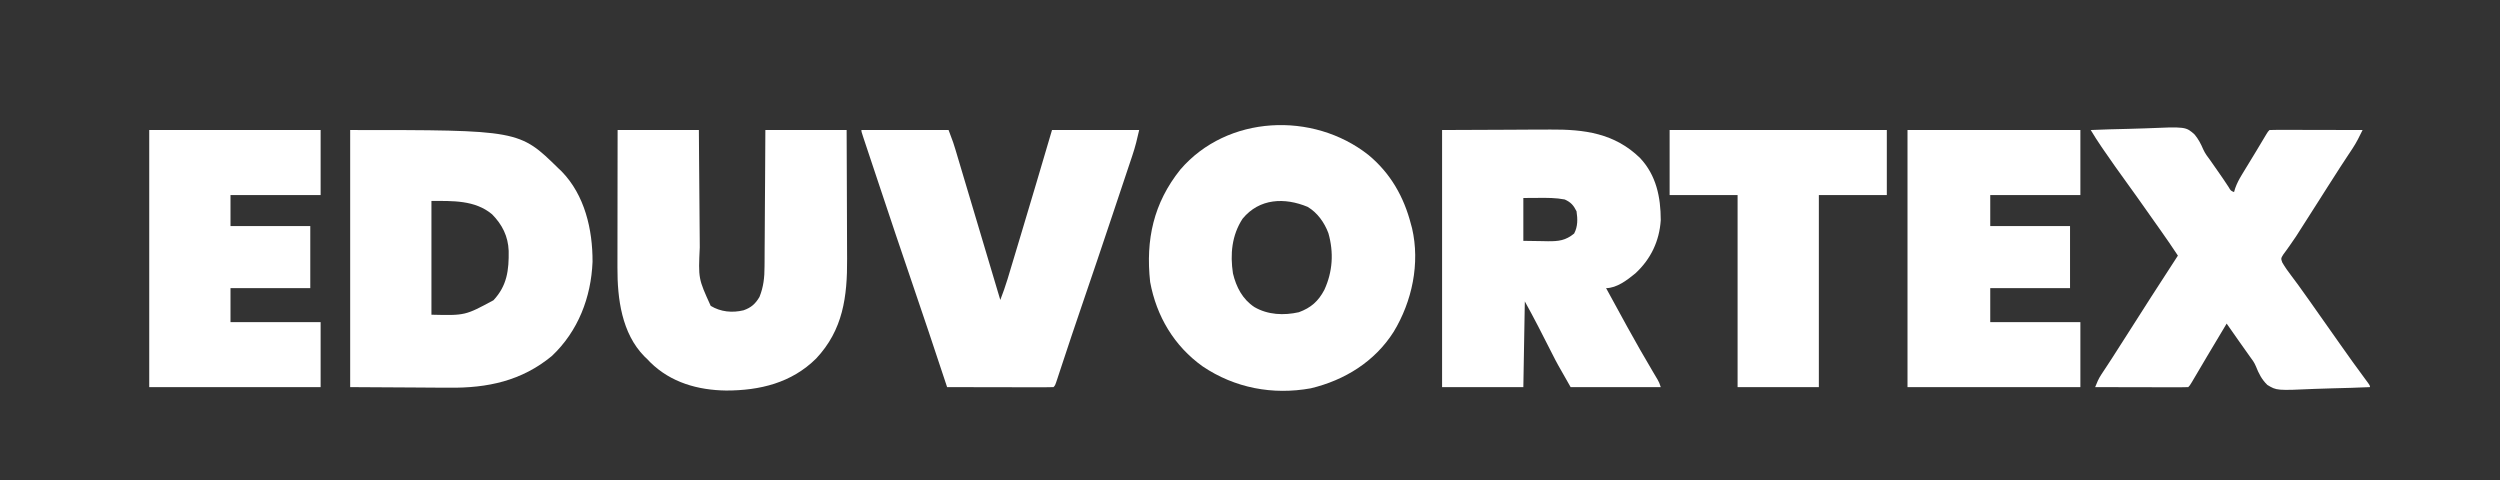 <?xml version="1.0" encoding="UTF-8"?>
<svg version="1.1" xmlns="http://www.w3.org/2000/svg" width="1692" height="325">
<rect width="100%" height="100%" fill="#333333" stroke="none"/>
<path d="M0 0 C114.468 0 114.468 0 141 26 C141.688 26.652 142.377 27.305 143.086 27.977 C158.766 44.029 164.124 67.361 164.035 89.172 C163.056 113.33 154.286 136.123 136.527 152.914 C116.022 169.838 92.938 174.692 66.992 174.391 C65.263 174.385 63.534 174.381 61.805 174.378 C55.495 174.358 49.185 174.302 42.875 174.25 C21.652 174.126 21.652 174.126 0 174 C0 116.58 0 59.16 0 0 Z M55 48 C55 73.41 55 98.82 55 125 C77.822 125.545 77.822 125.545 96.973 115.215 C106.222 105.337 107.481 94.734 107.273 81.785 C106.883 71.887 102.925 64.024 96 57 C84.371 47.329 69.283 48 55 48 Z " fill="#FFFFFF" transform="translate(237,88)"/>
<path d="M0 0 C14.957 12.345 24.114 28.411 28.901 47.175 C29.126 47.995 29.352 48.815 29.584 49.659 C35.083 73.472 29.614 99.163 17.131 119.749 C4.349 139.899 -16.011 152.507 -38.974 157.988 C-64.705 162.649 -90.355 157.808 -112.099 143.175 C-131.412 129.403 -143.388 109.276 -147.681 86.023 C-150.796 57.352 -145.377 32.635 -127.287 9.988 C-95.536 -27.015 -37.466 -29.51 0 0 Z M-85.099 43.175 C-92.416 54.339 -93.616 67.195 -91.634 80.234 C-89.424 89.454 -85.182 97.682 -77.134 102.991 C-68.02 108.292 -57.257 108.783 -47.021 106.484 C-38.832 103.482 -33.841 99.051 -29.787 91.363 C-24.117 79.04 -23.317 66.063 -27.06 52.929 C-29.752 45.795 -34.456 39.099 -41.099 35.175 C-56.629 28.726 -73.687 29.332 -85.099 43.175 Z " fill="#FFFFFF" transform="translate(926.099,104.825)"/>
<path d="M0 0 C22.275 -0.093 22.275 -0.093 45 -0.188 C49.657 -0.215 54.315 -0.242 59.113 -0.27 C64.881 -0.284 64.881 -0.284 67.596 -0.286 C69.459 -0.291 71.322 -0.301 73.184 -0.317 C96.28 -0.498 116.693 2.113 133.992 18.938 C144.969 30.621 147.985 45.455 148 61 C147.069 75.185 141.267 87.36 130.836 97 C125.404 101.453 118.252 107 111 107 C115.487 115.236 119.981 123.469 124.5 131.688 C124.842 132.309 125.183 132.93 125.535 133.571 C131.111 143.703 136.846 153.727 142.746 163.675 C143.293 164.599 143.839 165.524 144.402 166.477 C144.882 167.282 145.361 168.087 145.855 168.917 C147 171 147 171 148 174 C127.87 174 107.74 174 87 174 C77.82 157.935 77.82 157.935 74.711 151.801 C74.183 150.771 74.183 150.771 73.645 149.72 C72.552 147.586 71.463 145.449 70.375 143.312 C69.279 141.165 68.182 139.019 67.084 136.873 C66.41 135.555 65.737 134.237 65.066 132.919 C62.151 127.213 59.072 121.633 56 116 C55.67 135.14 55.34 154.28 55 174 C36.85 174 18.7 174 0 174 C0 116.58 0 59.16 0 0 Z M55 46 C55 55.57 55 65.14 55 75 C59.166 75.062 63.333 75.124 67.625 75.188 C68.928 75.215 70.231 75.242 71.573 75.27 C78.902 75.323 83.562 74.805 89.375 70.062 C91.91 65.285 91.782 60.296 91 55 C88.947 50.906 87.202 48.91 83 47 C77.017 45.85 71.139 45.884 65.062 45.938 C61.742 45.958 58.421 45.979 55 46 Z " fill="#FFFFFF" transform="translate(976,88)"/>
<path d="M0 0 C18.15 0 36.3 0 55 0 C55.049 7.007 55.098 14.015 55.148 21.234 C55.184 25.691 55.22 30.148 55.258 34.605 C55.318 41.669 55.376 48.733 55.422 55.797 C55.459 61.497 55.505 67.196 55.558 72.895 C55.577 75.063 55.592 77.23 55.603 79.397 C54.613 100.556 54.613 100.556 63 119 C69.762 123.11 77.629 123.857 85.25 122 C90.412 120.193 93.221 117.655 96 113 C98.761 106.186 99.444 99.697 99.432 92.41 C99.443 91.404 99.453 90.398 99.463 89.361 C99.493 86.071 99.503 82.782 99.512 79.492 C99.529 77.197 99.547 74.902 99.566 72.607 C99.613 66.594 99.643 60.58 99.67 54.566 C99.705 47.337 99.762 40.107 99.815 32.877 C99.893 21.918 99.944 10.959 100 0 C118.15 0 136.3 0 155 0 C155.12 26.561 155.12 26.561 155.146 37.965 C155.164 45.718 155.185 53.47 155.226 61.223 C155.259 67.48 155.277 73.737 155.285 79.994 C155.29 82.37 155.301 84.746 155.317 87.122 C155.486 112.69 152.624 135.245 134.336 154.688 C117.706 171.15 96.255 176.312 73.473 176.312 C54.376 176.059 35.995 170.903 22.098 157.191 C21.405 156.468 20.713 155.745 20 155 C19.38 154.411 18.76 153.822 18.121 153.215 C2.75 137.569 -0.194 114.048 -0.114 93.204 C-0.114 92.188 -0.114 91.172 -0.114 90.126 C-0.113 86.809 -0.106 83.492 -0.098 80.176 C-0.096 77.86 -0.094 75.544 -0.093 73.228 C-0.09 67.163 -0.08 61.099 -0.069 55.034 C-0.057 47.741 -0.052 40.448 -0.046 33.155 C-0.037 22.103 -0.017 11.052 0 0 Z " fill="#FFFFFF" transform="translate(418,88)"/>
<path d="M0 0 C8.415 -0.349 16.826 -0.615 25.246 -0.777 C29.157 -0.855 33.064 -0.961 36.972 -1.132 C64.329 -2.297 64.329 -2.297 70.299 3.034 C72.861 6.102 74.583 9.418 76.14 13.084 C77.393 15.876 79.16 18.192 80.996 20.629 C82.145 22.272 83.292 23.917 84.438 25.562 C85.022 26.398 85.607 27.234 86.209 28.096 C88.616 31.544 91.006 34.993 93.285 38.527 C94.764 41.082 94.764 41.082 97 42 C97.394 40.691 97.394 40.691 97.796 39.356 C98.99 36.027 100.429 33.313 102.266 30.297 C102.909 29.233 103.552 28.17 104.215 27.074 C105.222 25.429 105.222 25.429 106.25 23.75 C106.906 22.668 107.562 21.587 108.238 20.473 C109.535 18.336 110.833 16.202 112.135 14.068 C114.402 10.339 116.636 6.591 118.862 2.837 C120 1 120 1 121 0 C122.964 -0.094 124.931 -0.117 126.897 -0.114 C128.158 -0.113 129.419 -0.113 130.719 -0.113 C132.105 -0.108 133.492 -0.103 134.879 -0.098 C136.29 -0.096 137.701 -0.094 139.112 -0.093 C142.832 -0.09 146.553 -0.08 150.273 -0.069 C154.067 -0.058 157.861 -0.054 161.654 -0.049 C169.103 -0.038 176.551 -0.021 184 0 C181.927 4.25 179.874 8.434 177.258 12.383 C176.757 13.146 176.255 13.908 175.739 14.694 C174.94 15.897 174.94 15.897 174.125 17.125 C172.956 18.904 171.788 20.684 170.621 22.465 C170.022 23.379 169.422 24.292 168.804 25.234 C165.895 29.695 163.04 34.19 160.188 38.688 C159.022 40.522 157.857 42.357 156.691 44.191 C156.096 45.129 155.501 46.066 154.887 47.032 C151.474 52.401 148.051 57.764 144.625 63.125 C143.983 64.131 143.342 65.138 142.68 66.175 C141.744 67.639 141.744 67.639 140.789 69.133 C140.18 70.092 139.57 71.052 138.942 72.04 C137.567 74.136 136.139 76.198 134.675 78.233 C133.924 79.288 133.172 80.343 132.398 81.43 C131.702 82.378 131.005 83.327 130.287 84.304 C128.685 86.927 128.685 86.927 129.651 89.65 C131.495 92.863 133.639 95.805 135.875 98.75 C136.875 100.09 137.874 101.431 138.871 102.773 C139.388 103.468 139.905 104.162 140.437 104.878 C142.988 108.341 145.464 111.856 147.938 115.375 C148.436 116.083 148.934 116.791 149.447 117.521 C150.46 118.961 151.472 120.402 152.484 121.843 C154.983 125.399 157.492 128.949 160 132.5 C163.016 136.77 166.031 141.042 169.035 145.32 C174.501 153.096 180.018 160.824 185.699 168.444 C189 172.895 189 172.895 189 174 C180.455 174.373 171.914 174.656 163.363 174.829 C159.391 174.912 155.424 175.025 151.455 175.207 C125.9 176.351 125.9 176.351 119.546 172.521 C115.793 168.916 113.68 164.741 111.799 159.939 C110.736 157.36 109.235 155.279 107.547 153.07 C107.076 152.405 106.605 151.74 106.12 151.054 C105.668 150.418 105.216 149.781 104.75 149.125 C103.75 147.712 102.75 146.3 101.75 144.887 C101.282 144.226 100.814 143.565 100.332 142.884 C97.539 138.934 94.769 134.968 92 131 C87.594 138.306 83.215 145.628 78.875 152.973 C78.516 153.58 78.157 154.187 77.787 154.813 C75.964 157.897 74.142 160.983 72.322 164.07 C71.642 165.221 70.962 166.372 70.281 167.523 C69.673 168.554 69.066 169.584 68.439 170.646 C67 173 67 173 66 174 C64.036 174.094 62.069 174.117 60.103 174.114 C58.842 174.113 57.581 174.113 56.281 174.113 C54.895 174.108 53.508 174.103 52.121 174.098 C50.71 174.096 49.299 174.094 47.888 174.093 C44.168 174.09 40.447 174.08 36.727 174.069 C32.933 174.058 29.139 174.054 25.346 174.049 C17.897 174.038 10.449 174.021 3 174 C4.178 170.996 5.328 168.259 7.109 165.566 C7.527 164.93 7.944 164.293 8.374 163.637 C8.828 162.952 9.282 162.268 9.75 161.562 C10.752 160.033 11.753 158.503 12.754 156.973 C13.284 156.163 13.814 155.354 14.36 154.52 C17.17 150.202 19.927 145.85 22.688 141.5 C34.695 122.604 46.762 103.748 59 85 C55.214 79.268 51.353 73.6 47.375 68 C46.319 66.509 45.263 65.018 44.207 63.527 C43.674 62.776 43.141 62.024 42.592 61.25 C41.062 59.087 39.536 56.921 38.012 54.754 C33.445 48.262 28.857 41.787 24.191 35.366 C18.988 28.205 13.876 20.991 8.875 13.688 C8.33 12.893 7.786 12.098 7.225 11.28 C4.702 7.577 2.298 3.848 0 0 Z " fill="#FFFFFF" transform="translate(1415,88)"/>
<path d="M0 0 C19.47 0 38.94 0 59 0 C62.375 9 62.375 9 63.576 13.024 C63.986 14.391 63.986 14.391 64.404 15.786 C64.692 16.757 64.981 17.729 65.278 18.73 C65.591 19.775 65.903 20.82 66.225 21.897 C67.25 25.326 68.272 28.757 69.293 32.188 C70.006 34.575 70.719 36.963 71.432 39.35 C73.304 45.616 75.172 51.883 77.04 58.15 C78.948 64.553 80.86 70.954 82.771 77.355 C86.517 89.903 90.26 102.451 94 115 C95.767 110.366 97.448 105.758 98.878 101.007 C99.386 99.327 99.386 99.327 99.905 97.612 C100.263 96.415 100.622 95.218 100.992 93.984 C101.379 92.702 101.765 91.42 102.152 90.137 C103.184 86.715 104.212 83.293 105.239 79.869 C106.089 77.037 106.941 74.205 107.794 71.373 C114.945 47.606 121.997 23.811 129 0 C148.47 0 167.94 0 188 0 C186.692 5.887 185.339 11.415 183.425 17.082 C183.048 18.214 183.048 18.214 182.664 19.369 C181.838 21.852 181.005 24.332 180.172 26.812 C179.58 28.585 178.989 30.357 178.398 32.129 C177.153 35.859 175.905 39.588 174.655 43.315 C173.099 47.958 171.547 52.602 169.997 57.247 C163 78.213 155.919 99.149 148.76 120.06 C144.382 132.853 140.085 145.67 135.861 158.514 C135.059 160.948 134.254 163.38 133.449 165.812 C133.096 166.891 133.096 166.891 132.736 167.992 C131.113 172.887 131.113 172.887 130 174 C127.761 174.094 125.518 174.117 123.277 174.114 C122.575 174.114 121.872 174.114 121.149 174.114 C118.816 174.113 116.484 174.105 114.152 174.098 C112.54 174.096 110.927 174.094 109.314 174.093 C105.061 174.09 100.808 174.08 96.555 174.069 C92.218 174.058 87.882 174.054 83.545 174.049 C75.03 174.038 66.515 174.021 58 174 C57.806 173.415 57.611 172.829 57.411 172.226 C45.581 136.571 45.581 136.571 33.5 101 C26.551 80.783 19.795 60.501 13.033 40.221 C12.126 37.502 11.218 34.783 10.311 32.065 C8.874 27.76 7.439 23.455 6.005 19.149 C5.467 17.534 4.928 15.918 4.389 14.303 C3.646 12.077 2.905 9.85 2.165 7.623 C1.943 6.962 1.722 6.3 1.494 5.619 C0 1.114 0 1.114 0 0 Z " fill="#FFFFFF" transform="translate(583,88)"/>
<path d="M0 0 C38.61 0 77.22 0 117 0 C117 14.52 117 29.04 117 44 C96.87 44 76.74 44 56 44 C56 50.93 56 57.86 56 65 C73.82 65 91.64 65 110 65 C110 78.86 110 92.72 110 107 C92.18 107 74.36 107 56 107 C56 114.59 56 122.18 56 130 C76.13 130 96.26 130 117 130 C117 144.52 117 159.04 117 174 C78.39 174 39.78 174 0 174 C0 116.58 0 59.16 0 0 Z " fill="#FFFFFF" transform="translate(1291,88)"/>
<path d="M0 0 C38.28 0 76.56 0 116 0 C116 14.52 116 29.04 116 44 C95.87 44 75.74 44 55 44 C55 50.93 55 57.86 55 65 C72.82 65 90.64 65 109 65 C109 78.86 109 92.72 109 107 C91.18 107 73.36 107 55 107 C55 114.59 55 122.18 55 130 C75.13 130 95.26 130 116 130 C116 144.52 116 159.04 116 174 C77.72 174 39.44 174 0 174 C0 116.58 0 59.16 0 0 Z " fill="#FFFFFF" transform="translate(101,88)"/>
<path d="M0 0 C48.51 0 97.02 0 147 0 C147 14.52 147 29.04 147 44 C131.82 44 116.64 44 101 44 C101 86.9 101 129.8 101 174 C82.85 174 64.7 174 46 174 C46 131.1 46 88.2 46 44 C30.82 44 15.64 44 0 44 C0 29.48 0 14.96 0 0 Z " fill="#FFFFFF" transform="translate(1130,88)"/>
</svg>
